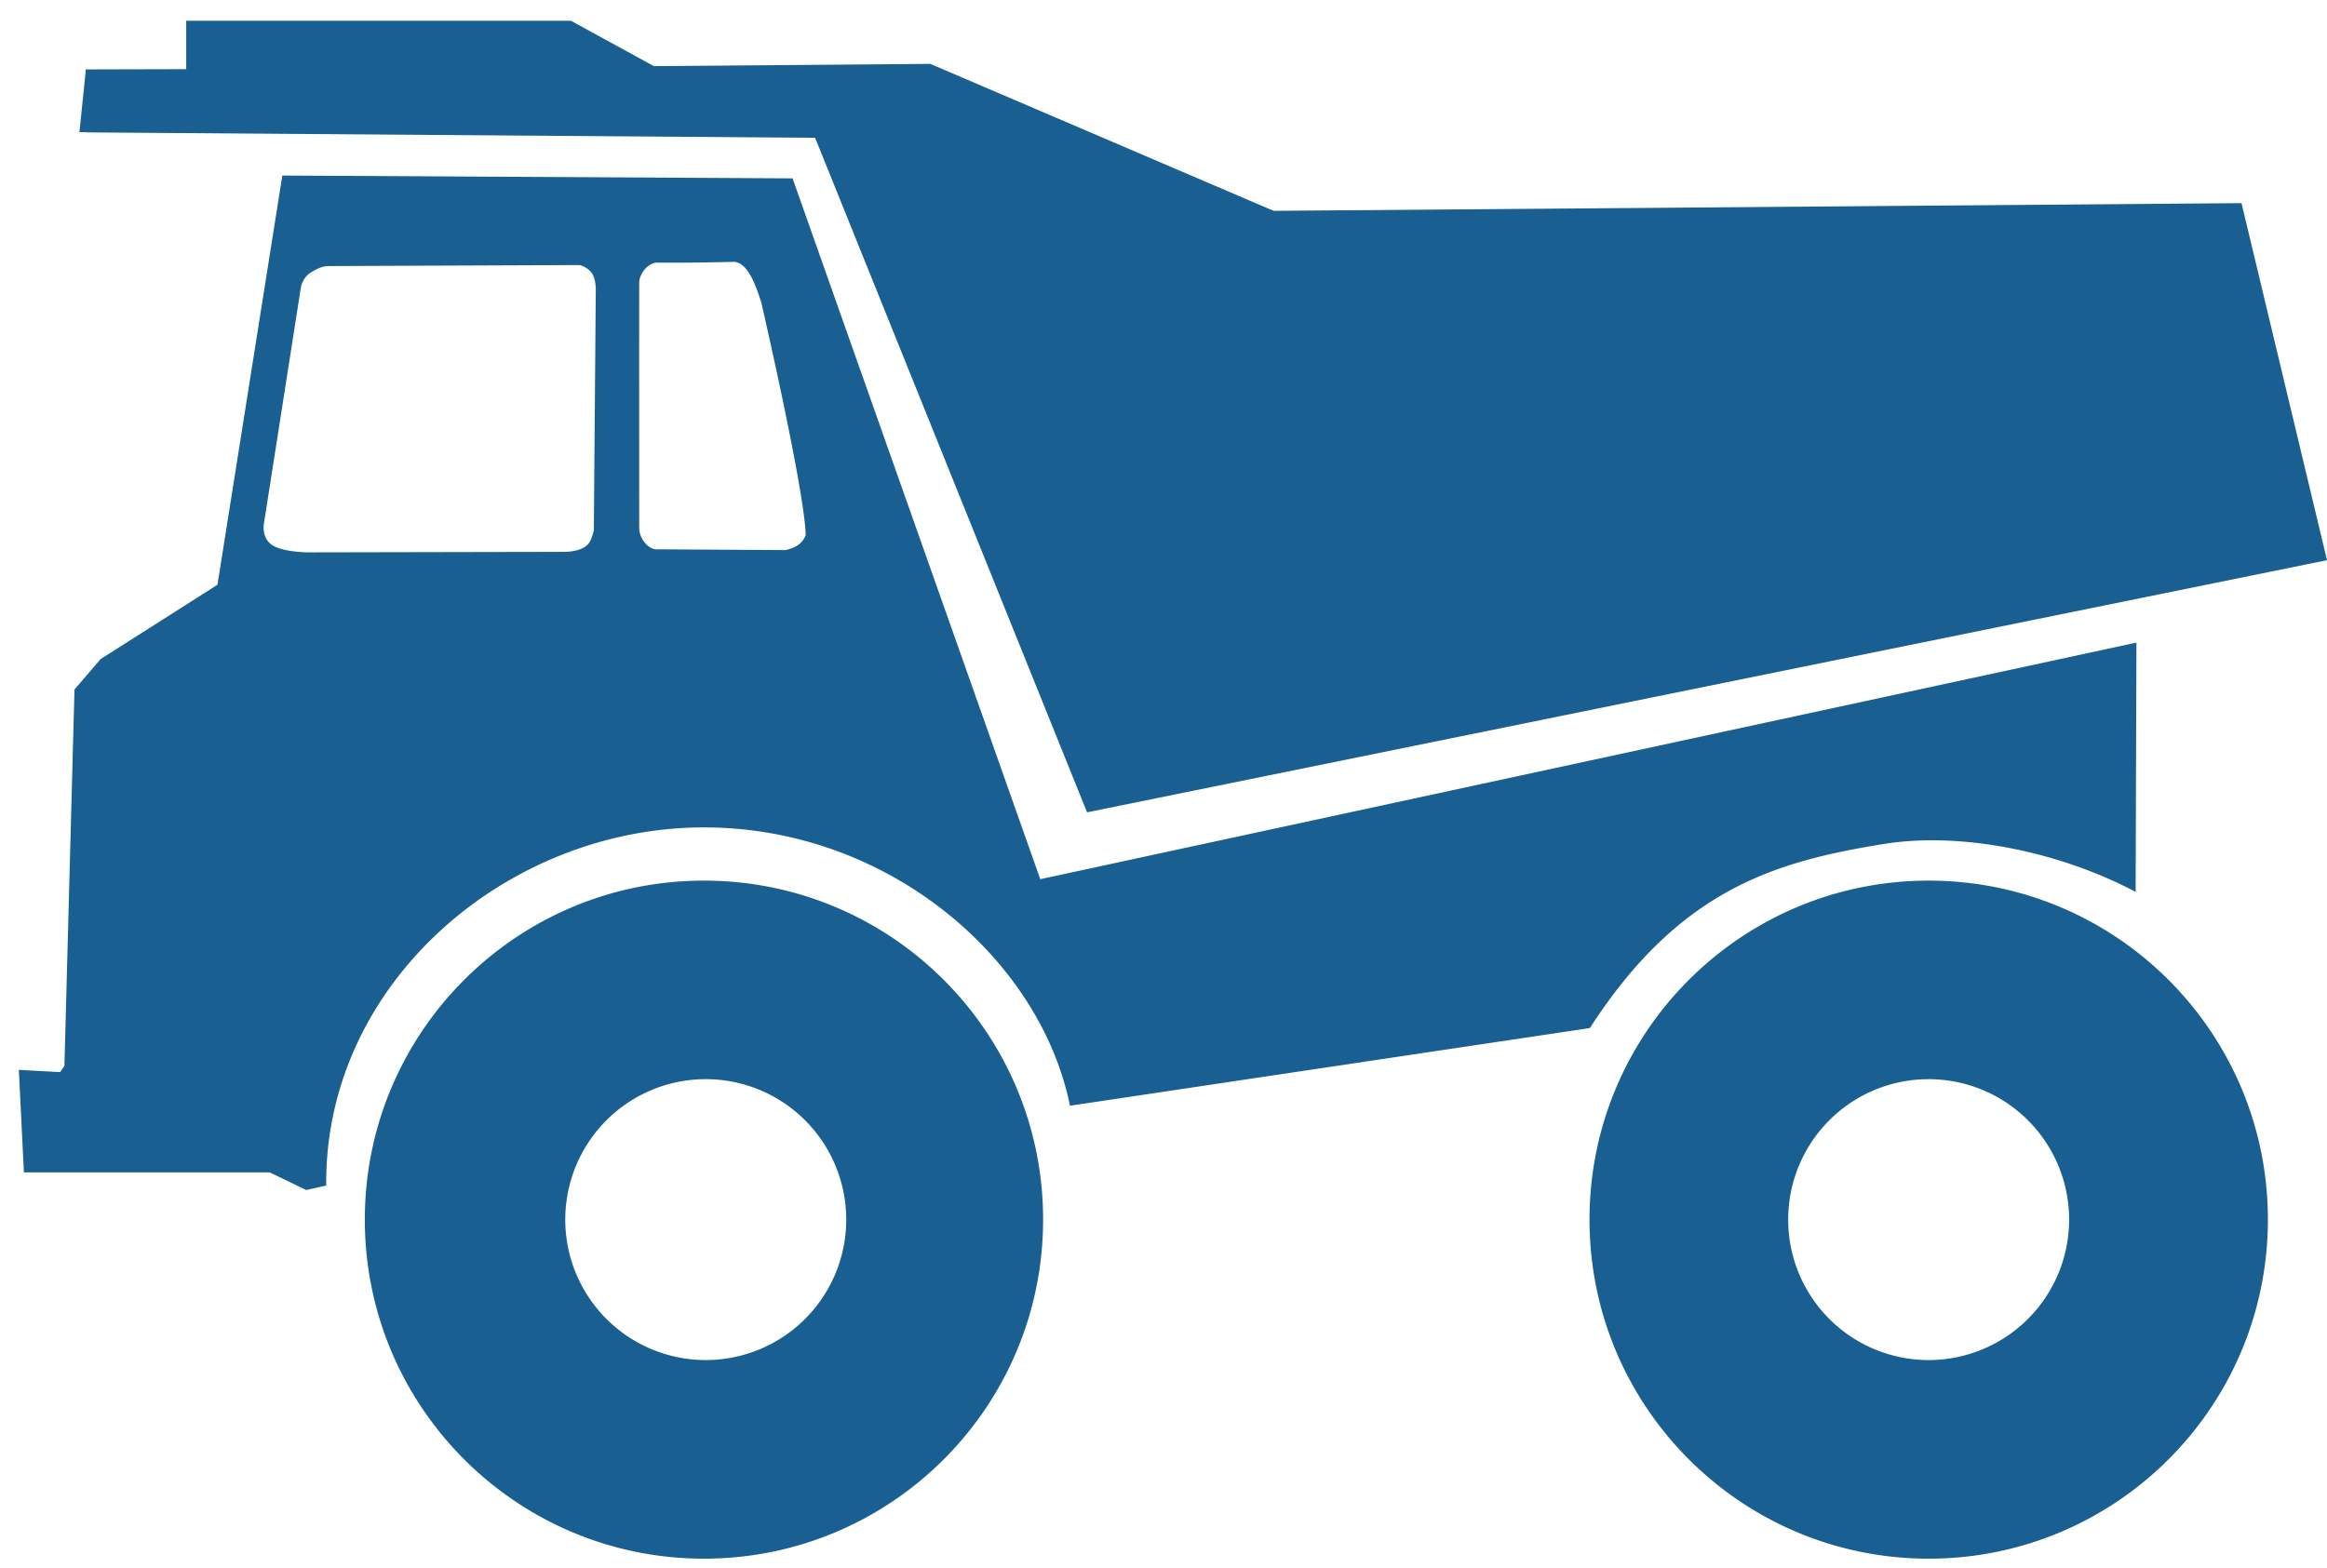 <svg width="92" height="62" viewBox="0 0 92 62" xmlns="http://www.w3.org/2000/svg"><title>6F88457E-8C24-4744-B54D-844D87249AE4</title><path d="M7.362.822v1.913l-3.965.01h-.01v.09l-.247 2.39h.28v.01l28.807.214 10.751 26.675L92 22.153l-3.38-14.12-38.267.305L36.78 2.526l-10.93.089L22.575.822H7.362zm3.8 6.12L8.598 23.125 3.98 26.062l-1.035 1.204-.398 14.882-.169.25-1.633-.09.2 4.056h9.72l1.443.696.79-.177c-.077-7.983 7.13-14.163 14.932-14.163 7.305 0 13.302 5.213 14.472 11.007l20.556-3.072c3.533-5.48 7.32-6.587 11.625-7.28 3.044-.49 6.936.296 9.951 1.896l.032-9.86-43.338 9.357-9.793-27.715-20.174-.111zm17.883 3.412c.506.072.787.785 1.05 1.592 0 0 1.704 7.375 1.76 9.21-.148.409-.505.525-.796.597l-5.08-.03c-.318.024-.71-.398-.707-.856 0-2.09-.006-7.635 0-9.725.026-.349.376-.776.733-.756 1.437.013 3.04-.032 3.04-.032zm-6.125.129s.268.053.457.289.178.687.178.687l-.077 9.517s-.083.376-.224.54c-.282.326-.964.308-.964.308l-10.112.02s-1.073-.003-1.473-.329c-.4-.327-.258-.887-.258-.887l1.454-9.298s.081-.365.378-.546c.211-.13.444-.262.697-.262l9.944-.04zm4.91 24.342c-7.404 0-13.406 6-13.406 13.405 0 7.405 6.002 13.409 13.407 13.409s13.409-6.004 13.409-13.41c0-7.404-6.004-13.404-13.41-13.404zm48.422 0c-7.405 0-13.409 6-13.409 13.405 0 7.405 6.004 13.409 13.41 13.409 7.404 0 13.41-6.004 13.41-13.41 0-7.404-6.006-13.404-13.41-13.404zm-48.425 7.852a5.554 5.554 0 1 1 .002 11.107 5.554 5.554 0 0 1-.002-11.107zm48.421 0a5.555 5.555 0 0 1 5.557 5.553 5.557 5.557 0 0 1-5.557 5.555 5.552 5.552 0 0 1-5.55-5.555 5.55 5.55 0 0 1 5.55-5.553z" fill="#195F91" fill-rule="evenodd"/></svg>